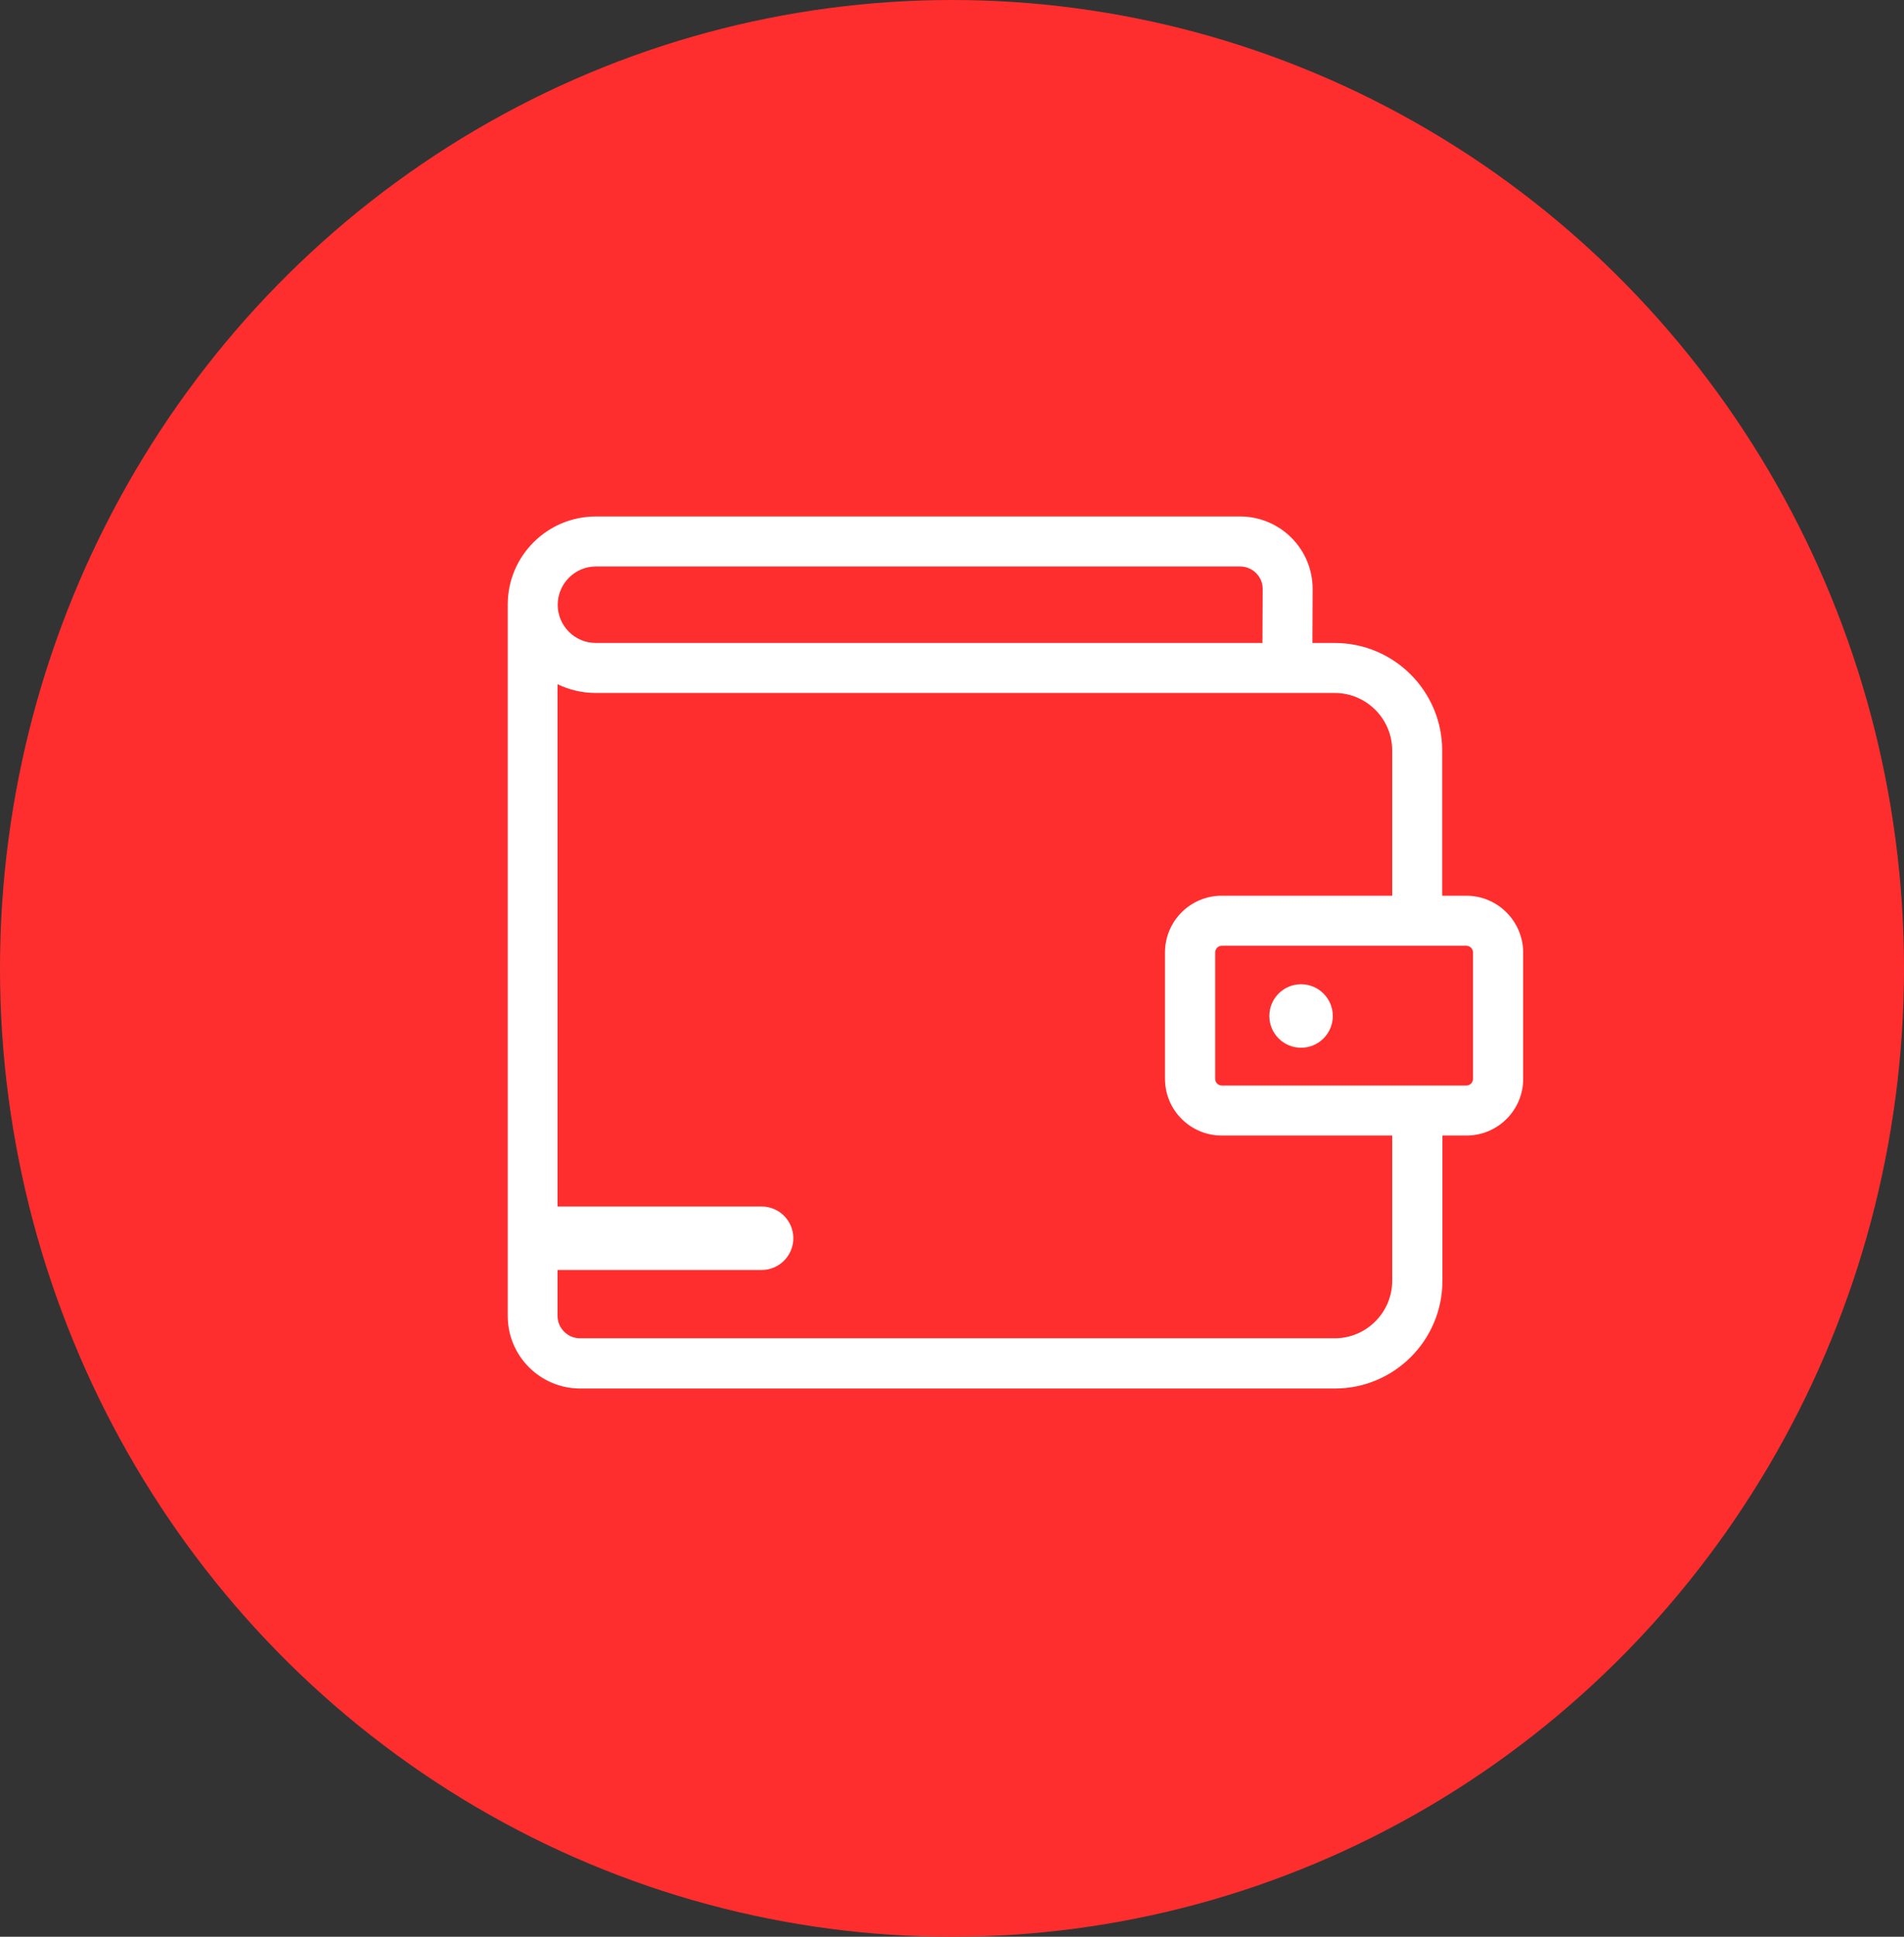 <svg width="60" height="61" viewBox="0 0 60 61" fill="none" xmlns="http://www.w3.org/2000/svg">
<rect x="0" y="0" width="60" height="61" fill="#333333" stroke="none"/>
<ellipse cx="30" cy="30.5" rx="30" ry="30.5" fill="#FF2E2E"/>
<path d="M46.208 28.212H45.447V23.637C45.447 21.767 43.925 20.251 42.061 20.251H41.358L41.365 18.551C41.365 17.291 40.341 16.267 39.081 16.267H18.776C17.26 16.267 16.02 17.488 16 19.004C16 19.017 16 19.03 16 19.043V41.449C16 42.709 17.024 43.733 18.284 43.733H42.067C43.938 43.733 45.454 42.21 45.454 40.346V35.765H46.215C47.199 35.765 48 34.965 48 33.98V29.997C47.993 29.012 47.193 28.212 46.208 28.212ZM18.776 17.842H39.081C39.468 17.842 39.79 18.157 39.79 18.545L39.783 20.251H18.776C18.113 20.251 17.575 19.713 17.575 19.05C17.575 18.387 18.113 17.842 18.776 17.842ZM43.872 40.34C43.872 41.337 43.058 42.151 42.061 42.151H18.277C17.89 42.151 17.569 41.836 17.569 41.442V21.55C17.936 21.727 18.343 21.826 18.776 21.826H42.061C43.058 21.826 43.872 22.64 43.872 23.637V28.212H38.497C37.513 28.212 36.712 29.012 36.712 29.997V33.98C36.712 34.965 37.513 35.765 38.497 35.765H43.872V40.34ZM46.418 33.98C46.418 34.098 46.327 34.19 46.208 34.19H38.504C38.386 34.19 38.294 34.098 38.294 33.98V29.997C38.294 29.885 38.386 29.787 38.504 29.787H46.208C46.32 29.787 46.418 29.878 46.418 29.997V33.98Z" fill="white"/>
<circle cx="41" cy="32" r="1" fill="white"/>
<path d="M24 40C24.552 40 25 39.552 25 39C25 38.448 24.552 38 24 38V40ZM17 40H24V38H17V40Z" fill="white"/>
</svg>
